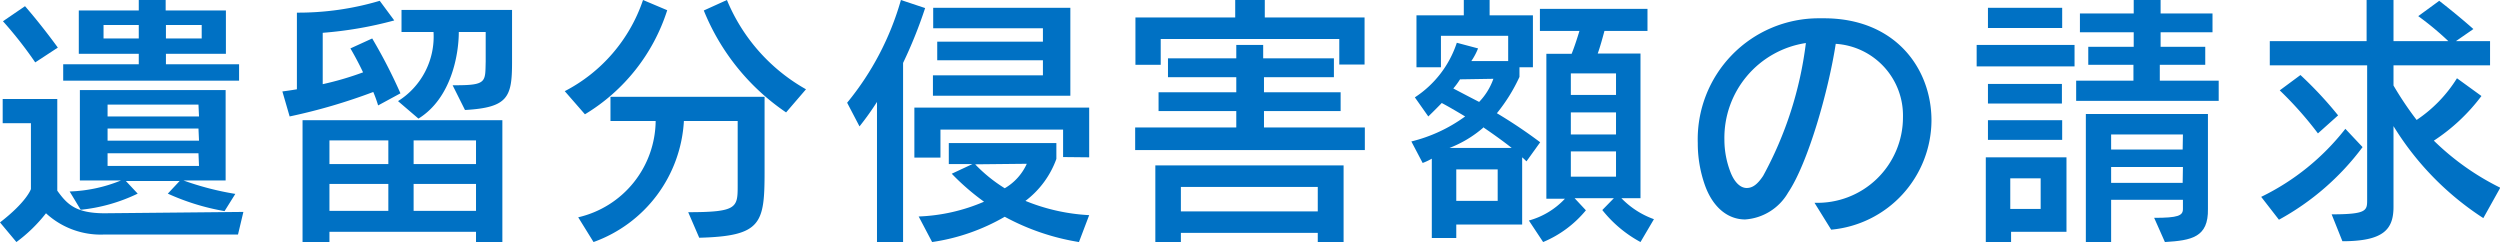 <svg xmlns="http://www.w3.org/2000/svg" viewBox="0 0 185.92 18"><defs><style>.cls-1{isolation:isolate;}.cls-2{fill:#0071c4;}</style></defs><g id="レイヤー_2" data-name="レイヤー 2"><g id="レイヤー_1-2" data-name="レイヤー 1"><g id="遺留分侵害額の請求"><g class="cls-1"><path class="cls-2" d="M17.7,17.44H7.78a6,6,0,0,1-4.36-1.58A11.27,11.27,0,0,1,1.22,18L0,16.54C2,15,2.3,14.06,2.3,14.06V9.16H.2V7.36H4.26v6.82c.72,1,1.36,1.68,3.52,1.68l10.32-.1ZM2.62,4.64A29.72,29.72,0,0,0,.22,1.58L1.86.46C3.2,2,4.3,3.54,4.3,3.54ZM4.7,6V4.78h5.62V4H5.86V.78h4.46V0h2V.78H16.8V4H12.34v.78h5.44V6Zm12,9.7a17.22,17.22,0,0,1-4.22-1.3l.88-.94h-4l.88.94A12.66,12.66,0,0,1,6,15.6l-.82-1.36A11,11,0,0,0,9,13.42H5.94V6.7H16.78v6.72H13.64a21.71,21.71,0,0,0,3.86,1ZM10.32,1.86H7.7v1h2.62Zm4.44,5.92H8v.88h6.8Zm0,1.78H8v.9h6.8Zm0,1.84H8v.94h6.8ZM15,1.86H12.34v1H15Z"/><path class="cls-2" d="M28.12,7.84a9.62,9.62,0,0,0-.36-1,42.55,42.55,0,0,1-6.22,1.82L21,6.8c.5-.06,1.08-.16,1.08-.16V.94h0A21.21,21.21,0,0,0,28.24.06l1.08,1.46A28.72,28.72,0,0,1,24,2.44V6.26a23,23,0,0,0,3-.88c-.44-.94-.94-1.78-.94-1.78l1.62-.74a38.42,38.42,0,0,1,2.1,4.08ZM35.4,18v-.76H24.5V18h-2V8.94H37.36V18Zm-6.52-7.56H24.5V12.2h4.38Zm0,3.24H24.5v2h4.38Zm5.7-5.5-.92-1.84h.26c2.3,0,2.16-.28,2.2-1.76V2.38h-2c0,1.64-.54,4.92-3,6.44L29.6,7.52a5.66,5.66,0,0,0,2.64-5.14H29.86V.74h8.22v3.9C38.08,7.22,37.78,8,34.58,8.18Zm.82,2.26H30.76V12.2H35.4Zm0,3.24H30.76v2H35.4Z"/><path class="cls-2" d="M43.5,8.5,42,6.78A11.91,11.91,0,0,0,47.82,0l1.8.76A14,14,0,0,1,43.5,8.5ZM52,17.68l-.82-1.9c3.66,0,3.68-.34,3.68-2V9h-4a10.16,10.16,0,0,1-6.72,9L43,16.16A7.43,7.43,0,0,0,48.76,9H45.4V7.2H56.86v5.56C56.86,16.62,56.64,17.56,52,17.68Zm6.46-9.32A16.73,16.73,0,0,1,52.34.78L54.06,0a13.55,13.55,0,0,0,5.88,6.64Z"/><path class="cls-2" d="M67.16,4.68V18H65.22V7.58a21.46,21.46,0,0,1-1.3,1.82L63,7.64A21.09,21.09,0,0,0,67,0L68.8.6A34.07,34.07,0,0,1,67.16,4.68Zm11.9,7V9.64H69.94v2.08H68V8H81V11.7ZM80.24,18a17.33,17.33,0,0,1-5.52-1.88A15.08,15.08,0,0,1,69.32,18l-1-1.9A13.55,13.55,0,0,0,73.18,15a17.66,17.66,0,0,1-2.4-2.08l1.54-.72H70.56V10.64h8v1.18a6.81,6.81,0,0,1-2.3,3.12A14.51,14.51,0,0,0,81,16ZM69.38,7.12V5.6h8.18V4.48H69.7V3.1h7.86v-1H69.4V.58H79.6V7.12Zm3.14,5.1A11.22,11.22,0,0,0,74.72,14a4,4,0,0,0,1.64-1.82Z"/><path class="cls-2" d="M84.42,11.16V9.48h7.52V8.26H86.16V6.86h5.78V5.74H86.86V4.34h5.08v-1h2v1H99.2v1.4H94V6.86H99.7v1.4H94V9.48h7.5v1.68ZM99.6,4.8V2.9H86.32V4.82H84.44V1.3h7.42V0h2.2V1.3h7.42V4.8ZM98,18v-.68H87.82V18h-1.9V12.3h14V18Zm0-4.1H87.82v1.82H98Z"/><path class="cls-2" d="M113.52,12c-.1-.1-.2-.2-.32-.3v5h-4.9v1h-1.82v-5.9a4.55,4.55,0,0,1-.68.32l-.84-1.6a11.4,11.4,0,0,0,4-1.86c-.7-.42-1.32-.78-1.74-1-.54.56-1,1-1,1l-1-1.42a7.72,7.72,0,0,0,3.12-4.06l1.58.42a4.74,4.74,0,0,1-.5.94h2.74V2.66h-5V5h-1.82V1.14h3.52V0h1.92V1.14H114V5h-1v.72a12.62,12.62,0,0,1-1.68,2.7,36.23,36.23,0,0,1,3.22,2.16Zm-3.22-2.5A8.55,8.55,0,0,1,107.8,11h4.62C111.74,10.46,111,9.94,110.3,9.46ZM108.58,5.9a5.81,5.81,0,0,1-.5.68c.46.24,1.14.6,1.92,1a4.74,4.74,0,0,0,1.06-1.72Zm2.8,6.7H108.3v2.34h3.08ZM122,18a9.2,9.2,0,0,1-2.84-2.38l.86-.88h-2.92l.84.9A8.21,8.21,0,0,1,114.76,18l-1.06-1.6a5.75,5.75,0,0,0,2.68-1.62H115V4h1.88c.22-.54.44-1.24.58-1.7h-2.94V.66h8V2.3h-3.2c-.14.52-.32,1.18-.5,1.68H122V14.74h-1.42A6.35,6.35,0,0,0,123,16.3ZM120.18,5.46h-3.36v1.6h3.36Zm0,2.9h-3.36V10h3.36Zm0,2.9h-3.36v1.88h3.36Z"/><path class="cls-2" d="M136.18,17.08l-1.24-2a6.36,6.36,0,0,0,6.58-6.36,5.34,5.34,0,0,0-5-5.46c-.54,3.5-2.06,8.86-3.54,11.06a4,4,0,0,1-3.2,2c-1.22,0-2.38-.82-3-2.58a9.34,9.34,0,0,1-.52-3.1,9,9,0,0,1,9-9.28h.38c5.32,0,8,3.74,8,7.6A8.2,8.2,0,0,1,136.18,17.08Zm-7.94-6.7a6.69,6.69,0,0,0,.46,2.44c.3.76.74,1.16,1.2,1.16s.82-.3,1.22-.9A27.62,27.62,0,0,0,134.3,3.2,7.13,7.13,0,0,0,128.24,10.38Z"/><path class="cls-2" d="M147,4.94V3.34h7.28v1.6Zm2.56,12.3V18h-1.88V11.7h6v5.54ZM147.84,2.08V.58h5.52v1.5Zm0,8.32V8.94h5.52V10.4Zm0-2.7V6.24h5.5V7.7Zm3.92,5.56h-2.26v2.28h2.26Zm2.64-5.76V6h4.26V4.82H155.3V3.48h3.38V2.4h-4V1h4V0h2V1h3.86V2.4h-3.86V3.48H164V4.82h-3.38V6H165V7.5ZM161,18l-.8-1.8c1.78,0,2.14-.16,2.14-.66v-.68H157V18h-1.88V8.48h9.08v7.06C164.24,17.64,163,17.88,161,18Zm1.34-8H157v1.12h5.32Zm0,2.42H157v1.18h5.32Z"/><path class="cls-2" d="M169.48,16.34l-1.32-1.7a17.81,17.81,0,0,0,6.26-5.06l1.28,1.36A19.28,19.28,0,0,1,169.48,16.34Zm15.2-.12A21.62,21.62,0,0,1,178,9.38v6c0,1.68-.74,2.56-3.8,2.56l-.8-2c2.62,0,2.64-.28,2.64-1.08v-10H168.8V3.06H176V0h2V3.06h4.08a22,22,0,0,0-2.24-1.86L181.4.06s1.3,1,2.54,2.1l-1.3.9h2.54v1.8H178v1.5a24.52,24.52,0,0,0,1.72,2.56,10.21,10.21,0,0,0,3-3.1l1.82,1.32A14,14,0,0,1,181,10.46a19.16,19.16,0,0,0,4.94,3.5Zm-12.3-6.3a26.87,26.87,0,0,0-2.84-3.2l1.54-1.14a28.56,28.56,0,0,1,2.8,3Z"/></g></g></g></g></svg>